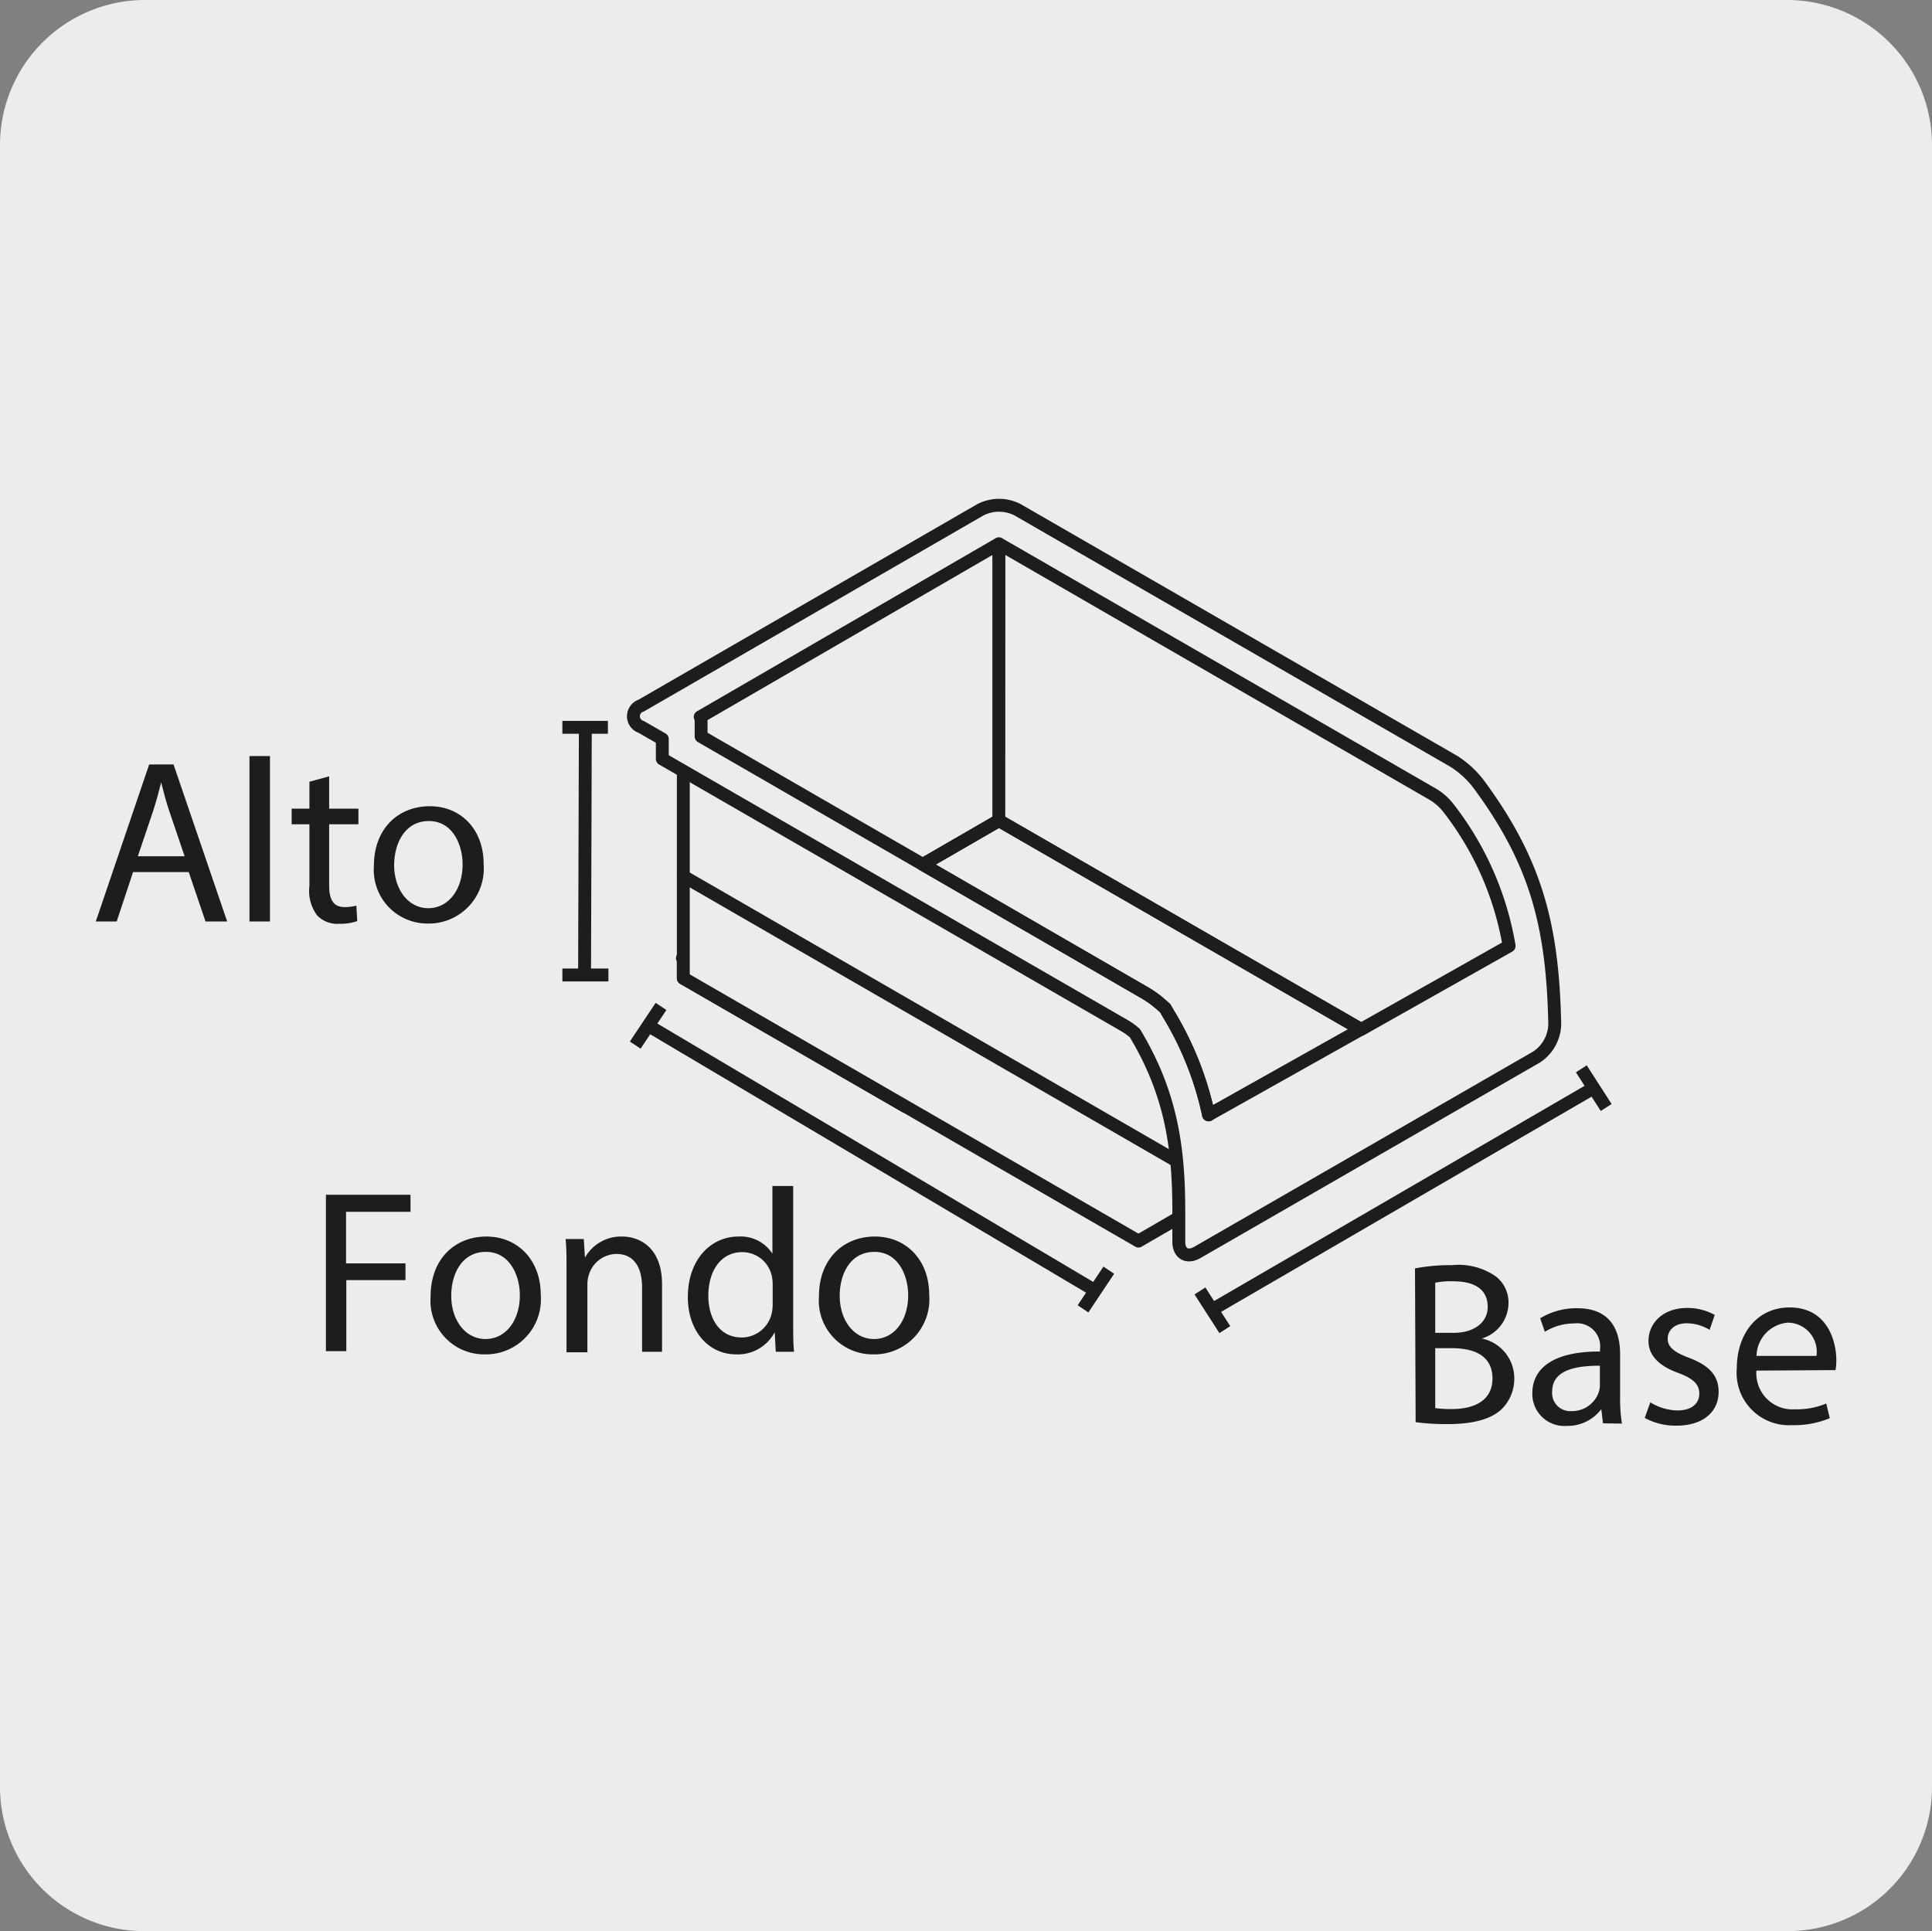<svg xmlns="http://www.w3.org/2000/svg" xmlns:xlink="http://www.w3.org/1999/xlink" viewBox="0 0 149.85 149.8"><rect x="0" y="0" width="149.85" height="149.8" fill="#808080" stroke="none"/><defs><style>.cls-1,.cls-4,.cls-7,.cls-8,.cls-9{fill:none;}.cls-2{fill:#edecec;}.cls-3{clip-path:url(#clip-path);}.cls-4{stroke:#231f20;}.cls-4,.cls-8{stroke-miterlimit:10;}.cls-5{clip-path:url(#clip-path-3);}.cls-6{fill:#1d1d1b;}.cls-7,.cls-8,.cls-9{stroke:#1d1d1b;}.cls-7{stroke-linecap:round;stroke-linejoin:round;}</style><clipPath id="clip-path"><rect class="cls-1" x="-160.57" y="-162.4" width="130.69" height="135"/></clipPath><clipPath id="clip-path-3"><rect class="cls-1" x="7.43" y="-161.57" width="131.21" height="133.34"/></clipPath></defs><title>10889-03</title><g id="Capa_2" data-name="Capa 2"><path class="cls-2" d="M11.25,0H138.56a11.25,11.25,0,0,1,11.29,11.21v127.4a11.19,11.19,0,0,1-11.19,11.19H11.19A11.19,11.19,0,0,1,0,138.61H0V11.24A11.25,11.25,0,0,1,11.25,0Z"/></g><g id="Capa_3" data-name="Capa 3"><g class="cls-3"><polygon class="cls-4" points="53.4 -179.28 -236.21 6.18 -244.88 1.16 45.53 -184.82 53.4 -179.28"/></g><g class="cls-3"><polygon class="cls-4" points="-236.21 18.34 53.4 -167.12 53.4 -179.28 -236.21 6.18 -236.21 18.34"/></g><g class="cls-5"><polygon class="cls-4" points="-99.78 1.31 138.24 -215.52 138.24 -227.7 -99.78 -10.87 -99.78 1.31"/></g><g class="cls-5"><polygon class="cls-4" points="-68.33 19.46 221.75 -166.3 221.75 -178.47 -68.33 7.28 -68.33 19.46"/></g><g class="cls-5"><polygon class="cls-4" points="221.75 -178.48 -68.33 7.28 -77.01 2.26 213.88 -184.03 221.75 -178.48"/></g><path class="cls-6" d="M109.75,98.39a14.75,14.75,0,0,1,2.87-.25A5.06,5.06,0,0,1,116,99a2.54,2.54,0,0,1,1,2.15,2.89,2.89,0,0,1-2.07,2.68v0a3.15,3.15,0,0,1,2.52,3.06,3.3,3.3,0,0,1-1,2.44c-.85.78-2.23,1.14-4.21,1.14a18.45,18.45,0,0,1-2.44-.15Zm1.57,5h1.43c1.66,0,2.64-.87,2.64-2,0-1.43-1.09-2-2.68-2a6.29,6.29,0,0,0-1.39.11Zm0,5.84a9.05,9.05,0,0,0,1.32.07c1.62,0,3.12-.6,3.12-2.37s-1.42-2.35-3.14-2.35h-1.3Z"/><path class="cls-6" d="M124.33,110.41l-.13-1.1h0a3.28,3.28,0,0,1-2.68,1.3,2.49,2.49,0,0,1-2.67-2.52c0-2.11,1.88-3.27,5.25-3.25v-.18a1.79,1.79,0,0,0-2-2,4.32,4.32,0,0,0-2.28.65l-.36-1.05a5.41,5.41,0,0,1,2.87-.78c2.68,0,3.33,1.83,3.33,3.58v3.27a12.25,12.25,0,0,0,.14,2.1Zm-.24-4.47c-1.73,0-3.7.27-3.7,2a1.4,1.4,0,0,0,1.49,1.52A2.18,2.18,0,0,0,124,108a1.82,1.82,0,0,0,.09-.51Z"/><path class="cls-6" d="M128,108.78a4.14,4.14,0,0,0,2.1.63c1.15,0,1.7-.57,1.7-1.3s-.46-1.17-1.63-1.61c-1.57-.56-2.31-1.42-2.31-2.47,0-1.41,1.14-2.57,3-2.57A4.38,4.38,0,0,1,133,102l-.4,1.16a3.41,3.41,0,0,0-1.79-.51c-.94,0-1.46.55-1.46,1.2s.52,1.05,1.66,1.48c1.52.58,2.29,1.34,2.29,2.64,0,1.53-1.19,2.62-3.27,2.62a5,5,0,0,1-2.46-.6Z"/><path class="cls-6" d="M136.23,106.32a2.8,2.8,0,0,0,3,3,5.84,5.84,0,0,0,2.42-.45l.27,1.14a7.15,7.15,0,0,1-2.91.54,4.06,4.06,0,0,1-4.3-4.41c0-2.64,1.55-4.72,4.1-4.72,2.86,0,3.62,2.51,3.62,4.12a5.31,5.31,0,0,1-.06.74Zm4.66-1.14a2.26,2.26,0,0,0-2.21-2.58,2.64,2.64,0,0,0-2.44,2.58Z"/><path class="cls-6" d="M10.32,67.65,9.05,71.48H7.43L11.57,59.3h1.89l4.16,12.18H15.94l-1.3-3.83Zm4-1.23-1.19-3.5c-.27-.8-.45-1.52-.63-2.23h0c-.18.72-.38,1.47-.62,2.21l-1.19,3.52Z"/><path class="cls-6" d="M19.35,58.65h1.59V71.48H19.35Z"/><path class="cls-6" d="M25.53,60.22v2.51H27.8v1.21H25.53v4.72c0,1.09.3,1.7,1.19,1.7a3.31,3.31,0,0,0,.92-.11l.07,1.2a4,4,0,0,1-1.41.21A2.16,2.16,0,0,1,24.59,71,3.18,3.18,0,0,1,24,68.72V63.94H22.62V62.73H24V60.64Z"/><path class="cls-6" d="M37.51,67a4.27,4.27,0,0,1-4.36,4.64A4.16,4.16,0,0,1,29,67.18c0-2.93,1.91-4.64,4.34-4.64S37.51,64.36,37.51,67Zm-6.94.09c0,1.91,1.1,3.36,2.65,3.36s2.66-1.43,2.66-3.4c0-1.48-.74-3.36-2.62-3.36S30.57,65.46,30.57,67.13Z"/><path class="cls-6" d="M25.28,92.68h6.56V94h-5v4h4.61v1.3H26.86v5.51H25.28Z"/><path class="cls-6" d="M41.94,100.42a4.27,4.27,0,0,1-4.35,4.64,4.16,4.16,0,0,1-4.19-4.5c0-2.93,1.91-4.64,4.33-4.64S41.94,97.74,41.94,100.42Zm-6.94.09c0,1.91,1.1,3.36,2.66,3.36s2.66-1.43,2.66-3.4c0-1.48-.75-3.36-2.63-3.36S35,98.84,35,100.51Z"/><path class="cls-6" d="M43.94,98.48c0-.9,0-1.64-.07-2.37h1.41l.09,1.45h0a3.2,3.2,0,0,1,2.89-1.64c1.21,0,3.09.72,3.09,3.72v5.22H49.8v-5c0-1.41-.53-2.59-2-2.59a2.27,2.27,0,0,0-2.13,1.63,2.35,2.35,0,0,0-.11.74v5.26H43.94Z"/><path class="cls-6" d="M61.52,92V102.6c0,.78,0,1.66.07,2.26H60.17l-.08-1.52h0a3.24,3.24,0,0,1-3,1.72c-2.12,0-3.74-1.79-3.74-4.44,0-2.92,1.79-4.7,3.92-4.7a2.93,2.93,0,0,1,2.64,1.33h0V92Zm-1.59,7.65a3.14,3.14,0,0,0-.07-.68,2.34,2.34,0,0,0-2.3-1.84c-1.64,0-2.62,1.45-2.62,3.38,0,1.77.87,3.24,2.59,3.24a2.39,2.39,0,0,0,2.33-1.9,3,3,0,0,0,.07-.69Z"/><path class="cls-6" d="M72.07,100.42a4.27,4.27,0,0,1-4.35,4.64,4.17,4.17,0,0,1-4.2-4.5c0-2.93,1.92-4.64,4.34-4.64S72.07,97.74,72.07,100.42Zm-6.94.09c0,1.91,1.1,3.36,2.66,3.36s2.65-1.43,2.65-3.4c0-1.48-.74-3.36-2.62-3.36S65.13,98.84,65.13,100.51Z"/><polygon class="cls-7" points="76.09 82.41 70.2 85.82 53 75.89 53 74.37 52.93 74.32 76.1 60.94 76.09 82.41"/><line class="cls-8" x1="76.09" y1="82.41" x2="70.2" y2="85.82"/><path class="cls-2" d="M53,75.87,88.3,96.27l4.28-2.48v-1.1c0-.84,0-1.67-.08-2.47l1.17.67A25.55,25.55,0,0,0,88.4,76.44a5.68,5.68,0,0,0-1.34-1.23L53,55.56ZM91.18,89.48v0h0v0"/><path class="cls-7" d="M53,75.87,88.3,96.27l4.28-2.48v-1.1c0-.84,0-1.67-.08-2.47l1.17.67A25.55,25.55,0,0,0,88.4,76.44a5.68,5.68,0,0,0-1.34-1.23L53,55.56ZM91.18,89.48v0h0Z"/><path class="cls-2" d="M114.75,60.91a7.35,7.35,0,0,0-2-1.86L78.92,39.54a3.16,3.16,0,0,0-2.87,0L49.74,54.73a.87.87,0,0,0,0,1.66l1.63.94v1.54l35.9,20.72a5,5,0,0,1,.76.56c2.77,4.61,3.4,8.78,3.4,13.75v2.42c0,.92.64,1.29,1.44.83L119.17,82a3.14,3.14,0,0,0,1.42-2.5c-.15-7.6-1.42-12.56-5.84-18.57"/><path class="cls-7" d="M114.75,60.91a7.35,7.35,0,0,0-2-1.86L78.92,39.54a3.16,3.16,0,0,0-2.87,0L49.74,54.73a.87.87,0,0,0,0,1.66l1.63.94v1.54l35.9,20.72a5,5,0,0,1,.76.56c2.77,4.61,3.4,8.78,3.4,13.75v2.42c0,.92.64,1.29,1.44.83L119.17,82a3.14,3.14,0,0,0,1.42-2.5C120.44,71.88,119.17,66.92,114.75,60.91Z"/><path class="cls-7" d="M93.74,86.48A25.21,25.21,0,0,0,90.6,78.6l-.22-.39-.33-.29A7.59,7.59,0,0,0,88.77,77L71.58,67.06m34,12.79h0L77.47,63.65V42.18L111.2,61.65a4.43,4.43,0,0,1,1.12,1,23.87,23.87,0,0,1,4.73,10.73ZM77.47,63.65l-5.89,3.41-17.2-9.93V55.61l-.07,0L77.48,42.18Z"/><line class="cls-8" x1="77.48" y1="63.65" x2="71.58" y2="67.06"/><line class="cls-7" x1="53" y1="67.97" x2="91.22" y2="90.04"/><path class="cls-7" d="M77.48,63.65l28.07,16.2L93.74,86.48A25.12,25.12,0,0,0,90.6,78.6l-.22-.39-.33-.29A8,8,0,0,0,88.77,77L71.58,67.06Z"/><path class="cls-9" d="M51.27,78.07l-2,3M86,98.53l-2,3m1.11-1.32L50.28,79.56m74.3,6.35-1.93-3M95,103.14l-1.93-3m.77,1.55,29.73-17.27m-76.42-28H43.62m3.57,19.21H43.62m1.72.19.06-19.4"/></g></svg>